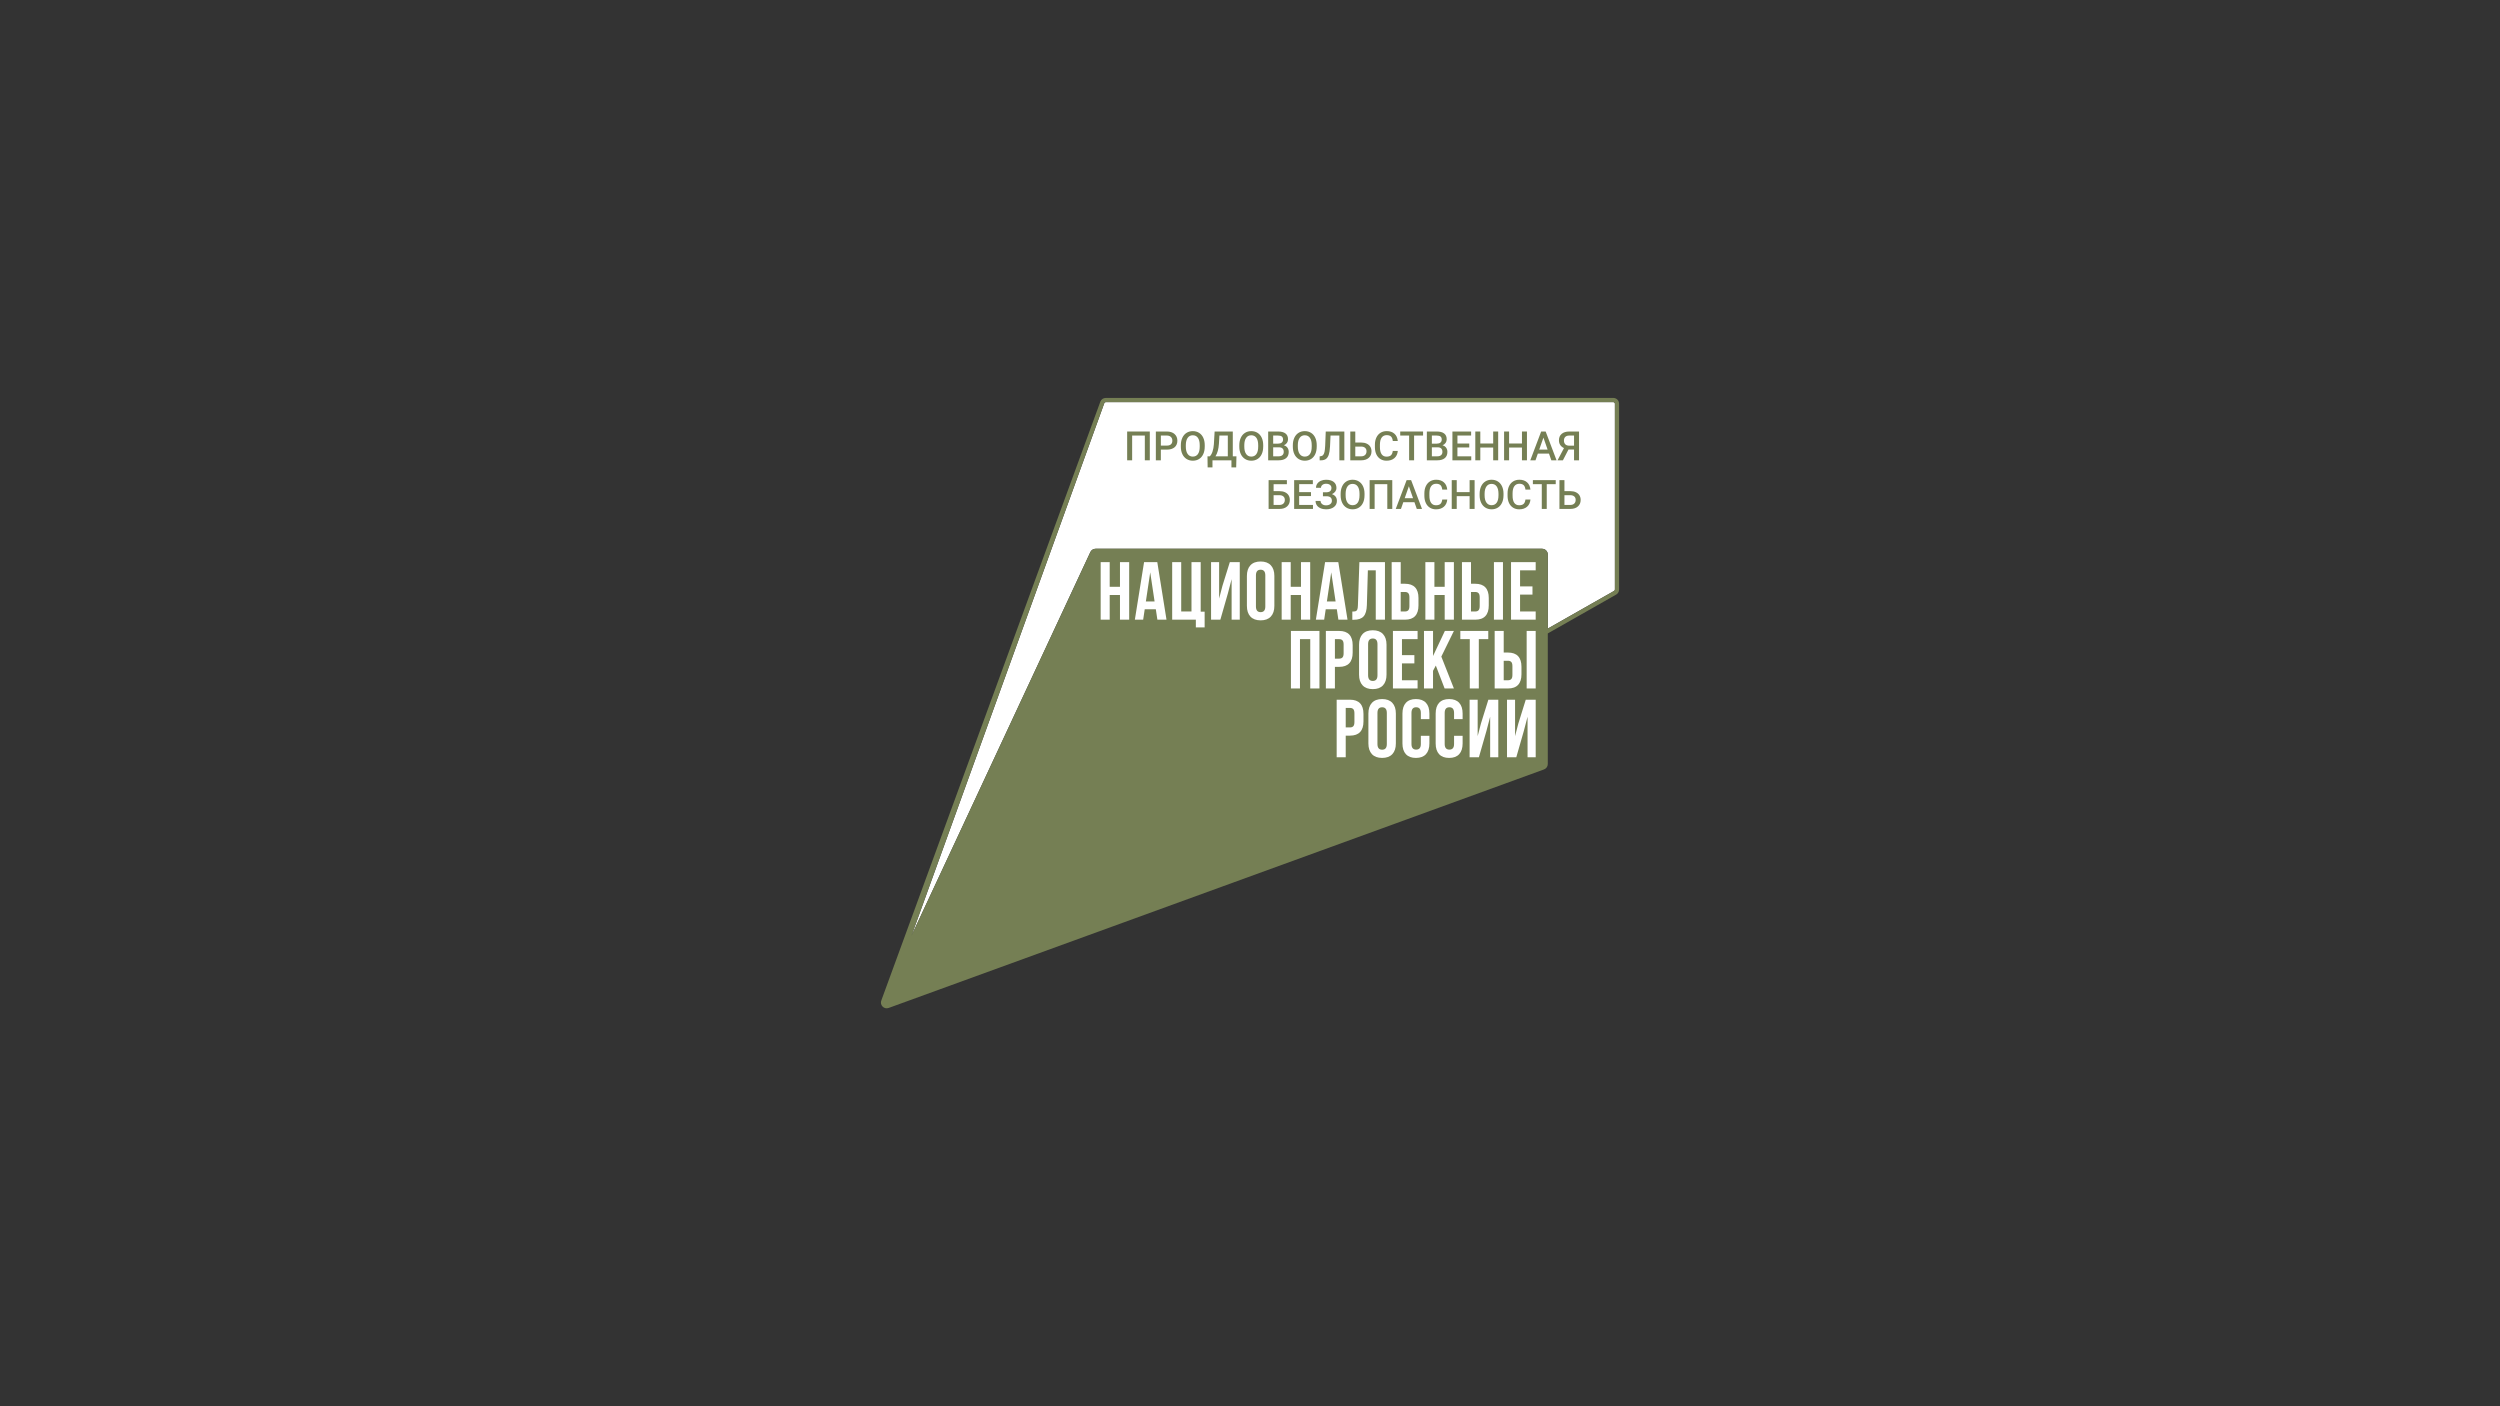 <?xml version="1.0" encoding="UTF-8"?> <svg xmlns="http://www.w3.org/2000/svg" id="_Слой_1" viewBox="0 0 1920 1080"><rect x="0" y="0" width="1920" height="1080" fill="#333333" stroke="none"/><defs><style>.cls-1{fill:#757f54;}.cls-2{fill:#fff;}</style></defs><rect class="cls-2" x="837.4" y="424.01" width="344.74" height="162.25" rx="7.89" ry="7.89"></rect><path class="cls-2" d="M1240.22,452.8c0,.45-.25.86-.65,1.06l-.08.04-.07.04-50.7,28.8v-56.86c0-2.44-1.98-4.43-4.44-4.43h-342.86c-1.73,0-3.29,1-4.02,2.56l-137.38,294.61,148.09-409.02c.18-.45.61-.75,1.1-.75h389.84c.65,0,1.18.53,1.18,1.19v142.76Z"></path><path class="cls-1" d="M883.06,353.52h-3.83v-19.02h-9.74v19.02h-3.83v-22.12h17.39v22.12Z"></path><path class="cls-1" d="M891.53,345.32v8.2h-3.84v-22.12h8.46c2.47,0,4.43.64,5.89,1.93,1.45,1.29,2.18,2.99,2.18,5.11s-.71,3.86-2.13,5.06c-1.42,1.21-3.42,1.81-5.98,1.81h-4.57ZM891.53,342.22h4.62c1.37,0,2.41-.32,3.13-.97.72-.64,1.08-1.57,1.08-2.79s-.36-2.15-1.09-2.86c-.73-.71-1.73-1.08-3.01-1.1h-4.72v7.72Z"></path><path class="cls-1" d="M925.23,343.04c0,2.17-.37,4.07-1.12,5.7-.75,1.64-1.82,2.89-3.21,3.77-1.39.88-3,1.31-4.81,1.31s-3.39-.44-4.79-1.31c-1.4-.88-2.49-2.12-3.25-3.74-.77-1.62-1.15-3.49-1.16-5.6v-1.25c0-2.16.38-4.06,1.15-5.71.77-1.65,1.84-2.91,3.24-3.79,1.39-.88,2.99-1.31,4.79-1.31s3.4.43,4.79,1.3c1.39.87,2.47,2.11,3.23,3.74.76,1.63,1.14,3.52,1.15,5.67v1.23ZM921.38,341.89c0-2.45-.46-4.33-1.39-5.64-.93-1.31-2.24-1.96-3.94-1.96s-2.96.65-3.9,1.95c-.94,1.3-1.42,3.14-1.44,5.52v1.28c0,2.43.47,4.31,1.42,5.64.95,1.33,2.26,1.99,3.94,1.99s3.01-.65,3.93-1.94c.92-1.3,1.38-3.19,1.38-5.68v-1.15Z"></path><path class="cls-1" d="M949.4,358.96h-3.65v-5.44h-14.57v5.44h-3.71l-.12-8.51h1.78c.88-.85,1.59-2.09,2.11-3.71.53-1.63.87-3.47,1.02-5.52l.58-9.81h13.95v19.05h2.81l-.2,8.51ZM933.48,350.46h9.48v-15.95h-6.46l-.36,6.23c-.27,4.16-1.16,7.4-2.66,9.72Z"></path><path class="cls-1" d="M970.13,343.04c0,2.17-.37,4.07-1.12,5.7-.75,1.64-1.82,2.89-3.21,3.77-1.39.88-3,1.31-4.81,1.31s-3.39-.44-4.79-1.31c-1.4-.88-2.49-2.12-3.25-3.74-.77-1.62-1.15-3.49-1.16-5.6v-1.25c0-2.16.38-4.06,1.15-5.71.77-1.65,1.84-2.91,3.24-3.79,1.39-.88,2.99-1.31,4.79-1.31s3.4.43,4.79,1.3c1.39.87,2.47,2.11,3.23,3.74.76,1.63,1.14,3.52,1.15,5.67v1.23ZM966.29,341.89c0-2.45-.46-4.33-1.39-5.64-.93-1.31-2.24-1.96-3.94-1.96s-2.96.65-3.9,1.95c-.94,1.3-1.42,3.14-1.44,5.52v1.28c0,2.43.47,4.31,1.42,5.64.95,1.33,2.26,1.99,3.94,1.99s3.01-.65,3.93-1.94c.92-1.3,1.38-3.19,1.38-5.68v-1.15Z"></path><path class="cls-1" d="M973.96,353.52v-22.12h7.58c2.5,0,4.41.5,5.71,1.5,1.31,1,1.96,2.5,1.96,4.48,0,1.01-.27,1.92-.82,2.73-.55.81-1.35,1.44-2.4,1.88,1.2.32,2.12.93,2.77,1.83.65.9.98,1.97.98,3.23,0,2.08-.67,3.67-2,4.79-1.33,1.11-3.24,1.67-5.72,1.67h-8.07ZM977.8,340.72h3.77c1.2,0,2.13-.27,2.8-.81.67-.54,1.01-1.31,1.01-2.3,0-1.09-.31-1.88-.93-2.37-.62-.49-1.59-.73-2.91-.73h-3.74v6.21ZM977.8,343.54v6.91h4.27c1.2,0,2.15-.3,2.82-.9.68-.6,1.02-1.43,1.02-2.49,0-2.3-1.18-3.47-3.52-3.52h-4.59Z"></path><path class="cls-1" d="M1011.24,343.04c0,2.17-.37,4.07-1.12,5.7-.75,1.64-1.82,2.89-3.21,3.77-1.39.88-3,1.31-4.81,1.31s-3.39-.44-4.79-1.31c-1.4-.88-2.49-2.12-3.25-3.74-.77-1.62-1.15-3.49-1.16-5.6v-1.25c0-2.16.38-4.06,1.15-5.71.77-1.65,1.84-2.91,3.24-3.79,1.39-.88,2.99-1.31,4.79-1.31s3.4.43,4.79,1.3c1.39.87,2.47,2.11,3.23,3.74.76,1.63,1.14,3.52,1.15,5.67v1.23ZM1007.4,341.89c0-2.45-.46-4.33-1.39-5.64-.93-1.31-2.24-1.96-3.94-1.96s-2.96.65-3.9,1.95c-.94,1.3-1.42,3.14-1.44,5.52v1.28c0,2.43.47,4.31,1.42,5.64.95,1.33,2.26,1.99,3.94,1.99s3.01-.65,3.93-1.94c.92-1.3,1.38-3.19,1.38-5.68v-1.15Z"></path><path class="cls-1" d="M1032.46,331.41v22.12h-3.83v-19.02h-6.78l-.4,8.55c-.15,2.67-.48,4.75-.98,6.22-.5,1.47-1.23,2.55-2.18,3.23-.95.68-2.23,1.02-3.83,1.02h-.97v-3.07l.61-.05c.88-.08,1.56-.39,2.04-.93.48-.54.85-1.35,1.09-2.44.25-1.09.42-2.69.52-4.81l.43-10.83h14.26Z"></path><path class="cls-1" d="M1040.86,339.87h4.53c1.62,0,3.03.28,4.24.84,1.21.56,2.12,1.35,2.75,2.37.63,1.02.94,2.21.94,3.55,0,2.07-.7,3.73-2.1,4.98-1.4,1.26-3.31,1.89-5.74,1.91h-8.46v-22.12h3.84v8.46ZM1040.86,342.97v7.49h4.51c1.3,0,2.31-.35,3.03-1.05.72-.7,1.09-1.63,1.09-2.8s-.35-1.99-1.06-2.64c-.71-.65-1.69-.98-2.95-1h-4.62Z"></path><path class="cls-1" d="M1073.51,346.32c-.22,2.36-1.09,4.2-2.61,5.52-1.52,1.32-3.54,1.98-6.06,1.98-1.76,0-3.31-.42-4.66-1.25-1.34-.84-2.38-2.02-3.11-3.56-.73-1.54-1.11-3.33-1.14-5.36v-2.07c0-2.09.37-3.92,1.11-5.51.74-1.59,1.8-2.82,3.18-3.68,1.38-.86,2.98-1.29,4.79-1.29,2.44,0,4.41.66,5.89,1.98,1.49,1.32,2.36,3.19,2.6,5.61h-3.83c-.18-1.59-.65-2.74-1.39-3.44-.74-.7-1.84-1.06-3.27-1.06-1.67,0-2.95.61-3.85,1.83-.9,1.22-1.36,3.01-1.38,5.37v1.96c0,2.39.43,4.22,1.28,5.47.86,1.26,2.11,1.89,3.76,1.89,1.51,0,2.64-.34,3.4-1.02.76-.68,1.24-1.81,1.44-3.39h3.83Z"></path><path class="cls-1" d="M1092.92,334.5h-6.9v19.02h-3.81v-19.02h-6.84v-3.1h17.55v3.1Z"></path><path class="cls-1" d="M1095.82,353.52v-22.12h7.58c2.5,0,4.41.5,5.71,1.5,1.31,1,1.96,2.5,1.96,4.48,0,1.01-.27,1.92-.82,2.73-.55.81-1.35,1.44-2.4,1.88,1.2.32,2.12.93,2.77,1.83.65.9.98,1.97.98,3.23,0,2.08-.67,3.67-2,4.79-1.33,1.11-3.24,1.67-5.72,1.67h-8.07ZM1099.67,340.72h3.77c1.2,0,2.13-.27,2.8-.81.67-.54,1.01-1.31,1.01-2.3,0-1.09-.31-1.88-.93-2.37-.62-.49-1.59-.73-2.91-.73h-3.74v6.21ZM1099.67,343.54v6.91h4.27c1.2,0,2.15-.3,2.82-.9.68-.6,1.02-1.43,1.02-2.49,0-2.3-1.18-3.47-3.52-3.52h-4.59Z"></path><path class="cls-1" d="M1128.38,343.65h-9.08v6.81h10.62v3.07h-14.46v-22.12h14.36v3.1h-10.51v6.11h9.08v3.04Z"></path><path class="cls-1" d="M1150.6,353.52h-3.83v-9.81h-9.89v9.81h-3.84v-22.12h3.84v9.21h9.89v-9.21h3.83v22.12Z"></path><path class="cls-1" d="M1172.7,353.52h-3.83v-9.81h-9.89v9.81h-3.84v-22.12h3.84v9.21h9.89v-9.21h3.83v22.12Z"></path><path class="cls-1" d="M1189.63,348.37h-8.57l-1.79,5.15h-4l8.35-22.12h3.45l8.37,22.12h-4.01l-1.81-5.15ZM1182.14,345.27h6.41l-3.2-9.18-3.21,9.18Z"></path><path class="cls-1" d="M1208.86,353.52v-8.26h-4.28l-4.27,8.26h-4.12l4.94-9.4c-2.57-1.22-3.86-3.21-3.86-5.97,0-2.12.7-3.76,2.09-4.95,1.39-1.18,3.33-1.78,5.82-1.8h7.52v22.12h-3.84ZM1201.1,338.32c0,1.25.35,2.22,1.05,2.92.7.7,1.75,1.05,3.14,1.05h3.57v-7.78h-3.57c-1.42,0-2.47.34-3.16,1.02-.69.68-1.03,1.61-1.03,2.8Z"></path><path class="cls-1" d="M988.32,371.84h-10.19v5.36h4.53c1.62,0,3.03.28,4.24.84,1.21.56,2.12,1.35,2.75,2.37.63,1.02.94,2.21.94,3.55,0,2.07-.7,3.73-2.1,4.98-1.4,1.26-3.31,1.89-5.74,1.91h-8.46v-22.12h14.04v3.1ZM978.12,380.3v7.49h4.51c1.3,0,2.31-.35,3.03-1.05s1.09-1.63,1.09-2.8-.35-1.99-1.06-2.64c-.71-.65-1.69-.98-2.95-1h-4.62Z"></path><path class="cls-1" d="M1006.83,380.98h-9.08v6.81h10.62v3.07h-14.46v-22.12h14.36v3.1h-10.51v6.11h9.08v3.04Z"></path><path class="cls-1" d="M1022.56,374.77c0-.99-.37-1.78-1.12-2.37-.75-.59-1.77-.88-3.05-.88-1.1,0-2.03.29-2.76.87-.74.58-1.11,1.33-1.11,2.26h-3.83c0-1.21.33-2.28,1-3.22.67-.94,1.59-1.67,2.78-2.2s2.49-.78,3.92-.78c2.53,0,4.5.55,5.9,1.66,1.4,1.1,2.1,2.65,2.1,4.63,0,1-.3,1.92-.91,2.77s-1.46,1.5-2.55,1.99c1.23.43,2.18,1.07,2.83,1.94.65.87.98,1.94.98,3.23,0,1.98-.76,3.56-2.28,4.73s-3.54,1.75-6.08,1.75c-1.56,0-2.97-.28-4.23-.84-1.26-.56-2.21-1.32-2.84-2.28-.63-.96-.95-2.07-.95-3.31h3.83c0,.95.4,1.75,1.18,2.41.79.65,1.79.98,3.01.98,1.36,0,2.45-.32,3.27-.96.83-.64,1.24-1.47,1.24-2.49,0-1.25-.36-2.15-1.09-2.71-.72-.56-1.78-.84-3.18-.84h-2.6v-3.04h2.46c2.71,0,4.07-1.1,4.07-3.3Z"></path><path class="cls-1" d="M1047.95,380.37c0,2.17-.37,4.07-1.12,5.7-.75,1.64-1.82,2.89-3.21,3.77-1.39.88-3,1.31-4.81,1.31s-3.39-.44-4.79-1.31c-1.4-.88-2.49-2.12-3.25-3.74-.77-1.62-1.15-3.49-1.16-5.6v-1.25c0-2.16.38-4.06,1.15-5.71.77-1.65,1.84-2.91,3.24-3.79,1.39-.88,2.99-1.31,4.79-1.31s3.4.43,4.79,1.3c1.39.87,2.47,2.11,3.23,3.74.76,1.63,1.14,3.52,1.15,5.67v1.23ZM1044.11,379.22c0-2.45-.46-4.33-1.39-5.64-.93-1.31-2.24-1.96-3.94-1.96s-2.96.65-3.9,1.95c-.94,1.3-1.42,3.14-1.44,5.52v1.28c0,2.43.47,4.31,1.42,5.64.95,1.33,2.26,1.99,3.94,1.99s3.01-.65,3.93-1.94c.92-1.3,1.38-3.19,1.38-5.68v-1.15Z"></path><path class="cls-1" d="M1069.28,390.86h-3.83v-19.02h-9.74v19.02h-3.83v-22.12h17.39v22.12Z"></path><path class="cls-1" d="M1086.3,385.71h-8.57l-1.79,5.15h-4l8.35-22.12h3.45l8.37,22.12h-4.01l-1.81-5.15ZM1078.81,382.61h6.41l-3.2-9.18-3.21,9.18Z"></path><path class="cls-1" d="M1111.5,383.66c-.22,2.36-1.09,4.2-2.61,5.52-1.52,1.32-3.54,1.98-6.06,1.98-1.76,0-3.31-.42-4.66-1.25-1.34-.84-2.38-2.02-3.11-3.56-.73-1.54-1.11-3.33-1.14-5.36v-2.07c0-2.09.37-3.92,1.11-5.51.74-1.59,1.8-2.82,3.18-3.68,1.38-.86,2.98-1.29,4.79-1.29,2.44,0,4.41.66,5.89,1.98,1.49,1.32,2.36,3.19,2.6,5.61h-3.83c-.18-1.59-.65-2.74-1.39-3.44-.74-.7-1.84-1.06-3.27-1.06-1.67,0-2.95.61-3.85,1.83-.9,1.22-1.36,3.01-1.38,5.37v1.96c0,2.39.43,4.22,1.28,5.47.86,1.26,2.11,1.89,3.76,1.89,1.51,0,2.64-.34,3.4-1.02.76-.68,1.24-1.81,1.44-3.39h3.83Z"></path><path class="cls-1" d="M1132.49,390.86h-3.83v-9.81h-9.89v9.81h-3.84v-22.12h3.84v9.21h9.89v-9.21h3.83v22.12Z"></path><path class="cls-1" d="M1154.69,380.37c0,2.17-.37,4.07-1.12,5.7-.75,1.64-1.82,2.89-3.21,3.77-1.39.88-3,1.31-4.81,1.31s-3.39-.44-4.79-1.31c-1.4-.88-2.49-2.12-3.25-3.74-.77-1.62-1.15-3.49-1.16-5.6v-1.25c0-2.16.38-4.06,1.15-5.71.77-1.65,1.84-2.91,3.24-3.79,1.39-.88,2.99-1.31,4.79-1.31s3.4.43,4.79,1.3c1.39.87,2.47,2.11,3.23,3.74.76,1.63,1.14,3.52,1.15,5.67v1.23ZM1150.84,379.22c0-2.45-.46-4.33-1.39-5.64-.93-1.31-2.24-1.96-3.94-1.96s-2.96.65-3.9,1.95c-.94,1.3-1.42,3.14-1.44,5.52v1.28c0,2.43.47,4.31,1.42,5.64.95,1.33,2.26,1.99,3.94,1.99s3.01-.65,3.93-1.94c.92-1.3,1.38-3.19,1.38-5.68v-1.15Z"></path><path class="cls-1" d="M1175.39,383.66c-.22,2.36-1.09,4.2-2.61,5.52-1.52,1.32-3.54,1.98-6.06,1.98-1.76,0-3.31-.42-4.66-1.25-1.34-.84-2.38-2.02-3.11-3.56-.73-1.54-1.11-3.33-1.14-5.36v-2.07c0-2.09.37-3.92,1.11-5.51.74-1.59,1.8-2.82,3.18-3.68,1.38-.86,2.98-1.29,4.79-1.29,2.44,0,4.41.66,5.89,1.98,1.49,1.32,2.36,3.19,2.6,5.61h-3.83c-.18-1.59-.65-2.74-1.39-3.44-.74-.7-1.84-1.06-3.27-1.06-1.67,0-2.95.61-3.85,1.83-.9,1.22-1.36,3.01-1.38,5.37v1.96c0,2.39.43,4.22,1.28,5.47.86,1.26,2.11,1.89,3.76,1.89,1.51,0,2.64-.34,3.4-1.02.76-.68,1.24-1.81,1.44-3.39h3.83Z"></path><path class="cls-1" d="M1194.8,371.84h-6.9v19.02h-3.81v-19.02h-6.84v-3.1h17.55v3.1Z"></path><path class="cls-1" d="M1201.49,377.2h4.53c1.62,0,3.03.28,4.24.84,1.21.56,2.12,1.35,2.75,2.37.63,1.02.94,2.21.94,3.55,0,2.07-.7,3.73-2.1,4.98-1.4,1.26-3.31,1.89-5.74,1.91h-8.46v-22.12h3.84v8.46ZM1201.49,380.3v7.49h4.51c1.3,0,2.31-.35,3.03-1.05.72-.7,1.09-1.63,1.09-2.8s-.35-1.99-1.06-2.64-1.69-.98-2.95-1h-4.62Z"></path><path class="cls-1" d="M1154.85,522.44h3.28c1.14,0,1.99-.32,2.56-.95.57-.63.85-1.7.85-3.22v-6.63c0-1.52-.28-2.59-.85-3.22-.57-.63-1.42-.95-2.56-.95h-3.28v14.96Z"></path><path class="cls-1" d="M1036.79,543.7h-3.28v14.96h3.28c1.14,0,1.99-.32,2.56-.95.57-.63.85-1.7.85-3.22v-6.63c0-1.51-.28-2.59-.85-3.22-.57-.63-1.42-.95-2.56-.95Z"></path><polygon class="cls-1" points="880.03 461.91 886.72 461.91 883.37 439.56 880.03 461.91"></polygon><path class="cls-1" d="M1075.74,469.61h3.28c1.14,0,1.99-.32,2.56-.95.57-.63.85-1.7.85-3.22v-6.63c0-1.52-.28-2.59-.85-3.22-.57-.63-1.42-.95-2.56-.95h-3.28v14.96Z"></path><path class="cls-1" d="M1129.72,469.61h3.28c1.14,0,1.99-.32,2.56-.95.57-.63.85-1.7.85-3.22v-6.63c0-1.52-.28-2.59-.85-3.22-.57-.63-1.42-.95-2.56-.95h-3.28v14.96Z"></path><path class="cls-1" d="M1061.48,543.19c-2.4,0-3.6,1.45-3.6,4.36v23.87c0,2.9,1.2,4.36,3.6,4.36s3.6-1.45,3.6-4.36v-23.87c0-2.9-1.2-4.36-3.6-4.36Z"></path><polygon class="cls-1" points="1019.05 461.91 1025.74 461.91 1022.39 439.56 1019.05 461.91"></polygon><path class="cls-1" d="M968.16,437.54c-2.4,0-3.6,1.45-3.6,4.36v23.87c0,2.9,1.2,4.36,3.6,4.36s3.6-1.45,3.6-4.36v-23.87c0-2.9-1.2-4.36-3.6-4.36Z"></path><path class="cls-1" d="M1239.04,305.61h-389.84c-1.82,0-3.45,1.11-4.11,2.8l-168.13,459.66c-1.66,3.58,1.83,7.39,5.53,6.04l503.3-183.18c1.75-.64,2.92-2.31,2.92-4.17v-100.28l52.3-29.71c1.5-.75,2.45-2.28,2.45-3.97v-142.76c0-2.45-1.98-4.43-4.43-4.43ZM867.21,475.92h-7.07v-18.94h-7.89v18.94h-6.94v-44.19h6.94v18.94h7.89v-18.94h7.07v44.19ZM888.87,475.92l-1.2-8.02h-8.52l-1.2,8.02h-6.38l7.07-44.19h10.16l7.07,44.19h-7.01ZM925.17,481.86h-6.76v-5.93h-18.18v-44.19h6.94v37.88h7.89v-37.88h7.07v38.01h3.03v12.12ZM952.13,475.92h-6.25v-31.13l-2.84,10.86-5.81,20.27h-7.13v-44.19h6.19v27.97l2.53-9.72,5.68-18.25h7.64v44.19ZM978.71,465.32c0,3.54-.91,6.27-2.72,8.21-1.81,1.94-4.42,2.9-7.83,2.9s-6.02-.97-7.83-2.9c-1.81-1.94-2.71-4.67-2.71-8.21v-22.98c0-3.54.9-6.27,2.71-8.21,1.81-1.94,4.42-2.9,7.83-2.9s6.02.97,7.83,2.9c1.81,1.94,2.72,4.67,2.72,8.21v22.98ZM991.27,475.92h-6.95v-44.19h6.95v18.94h7.89v-18.94h7.07v44.19h-7.07v-18.94h-7.89v18.94ZM1013.34,528.75h-7.07v-37.88h-7.89v37.88h-6.95v-44.19h21.91v44.19ZM1016.97,475.92h-6.38l7.07-44.19h10.16l7.07,44.19h-7.01l-1.2-8.02h-8.52l-1.2,8.02ZM1025.21,528.75h-6.95v-44.19h10.23c3.45,0,6.04.93,7.77,2.78,1.73,1.85,2.59,4.57,2.59,8.14v5.75c0,3.58-.86,6.29-2.59,8.14-1.73,1.85-4.32,2.78-7.77,2.78h-3.28v16.6ZM1063.65,475.92h-7.07v-37.88h-6.06l-.76,26.71c-.13,4.04-.97,6.92-2.53,8.65-1.56,1.73-4.08,2.59-7.58,2.59h-1.07v-6.31c1.14,0,1.99-.09,2.56-.28.57-.19.99-.61,1.26-1.26.27-.65.43-1.65.47-3l1.14-33.4h19.64v44.19ZM1064.85,495.16v22.98c0,3.54-.91,6.27-2.72,8.21-1.81,1.94-4.42,2.9-7.83,2.9s-6.02-.97-7.83-2.9c-1.81-1.94-2.71-4.67-2.71-8.21v-22.98c0-3.54.9-6.27,2.71-8.21,1.81-1.94,4.42-2.9,7.83-2.9s6.02.97,7.83,2.9c1.81,1.94,2.72,4.67,2.72,8.21ZM1047.15,554.05c0,3.58-.86,6.29-2.59,8.14-1.73,1.85-4.32,2.78-7.77,2.78h-3.28v16.6h-6.95v-44.19h10.23c3.45,0,6.04.93,7.77,2.78,1.73,1.85,2.59,4.57,2.59,8.14v5.75ZM1072.02,570.97c0,3.54-.91,6.27-2.72,8.21-1.81,1.94-4.42,2.9-7.83,2.9s-6.02-.97-7.83-2.9c-1.81-1.94-2.71-4.67-2.71-8.21v-22.98c0-3.54.9-6.27,2.71-8.21,1.81-1.94,4.42-2.9,7.83-2.9s6.02.97,7.83,2.9c1.81,1.94,2.72,4.67,2.72,8.21v22.98ZM1079.03,448.33c3.45,0,6.04.93,7.77,2.78,1.73,1.85,2.59,4.57,2.59,8.14v5.75c0,3.58-.86,6.29-2.59,8.14-1.73,1.85-4.32,2.78-7.77,2.78h-10.23v-44.19h6.95v16.6h3.28ZM1086.24,503.18v6.31h-9.53v12.94h12v6.31h-18.94v-44.19h18.94v6.31h-12v12.31h9.53ZM1097.78,552.28h-6.57v-4.74c0-2.9-1.2-4.36-3.6-4.36s-3.6,1.45-3.6,4.36v23.87c0,2.86,1.2,4.29,3.6,4.29s3.6-1.43,3.6-4.29v-6.31h6.57v5.87c0,3.58-.88,6.32-2.65,8.24-1.77,1.92-4.34,2.87-7.7,2.87s-5.93-.96-7.7-2.87c-1.77-1.92-2.65-4.66-2.65-8.24v-22.98c0-3.58.88-6.32,2.65-8.24,1.77-1.92,4.33-2.87,7.7-2.87s5.93.96,7.7,2.87c1.77,1.92,2.65,4.66,2.65,8.24v4.29ZM1100.57,528.75h-6.95v-44.19h6.95v19.26l9.09-19.26h6.94l-9.66,19.7,9.66,24.5h-7.13l-6.76-17.61-2.15,4.04v13.57ZM1109.52,450.67v-18.94h7.07v44.19h-7.07v-18.94h-7.89v18.94h-6.95v-44.19h6.95v18.94h7.89ZM1123.29,552.28h-6.57v-4.74c0-2.9-1.2-4.36-3.6-4.36s-3.6,1.45-3.6,4.36v23.87c0,2.86,1.2,4.29,3.6,4.29s3.6-1.43,3.6-4.29v-6.31h6.57v5.87c0,3.58-.88,6.32-2.65,8.24-1.77,1.92-4.34,2.87-7.7,2.87s-5.93-.96-7.7-2.87c-1.77-1.92-2.65-4.66-2.65-8.24v-22.98c0-3.58.88-6.32,2.65-8.24,1.77-1.92,4.33-2.87,7.7-2.87s5.93.96,7.7,2.87c1.77,1.92,2.65,4.66,2.65,8.24v4.29ZM1133.01,448.33c3.45,0,6.04.93,7.77,2.78,1.73,1.85,2.59,4.57,2.59,8.14v5.75c0,3.58-.86,6.29-2.59,8.14-1.73,1.85-4.31,2.78-7.77,2.78h-10.23v-44.19h6.95v16.6h3.28ZM1142.99,484.56v6.31h-7.26v37.88h-6.94v-37.88h-7.26v-6.31h21.47ZM1150.69,581.58h-6.25v-31.13l-2.84,10.86-5.81,20.27h-7.13v-44.19h6.19v27.97l2.53-9.72,5.68-18.25h7.64v44.19ZM1158.13,501.16c3.45,0,6.04.93,7.77,2.78,1.73,1.85,2.59,4.57,2.59,8.14v5.75c0,3.58-.86,6.29-2.59,8.14-1.73,1.85-4.31,2.78-7.77,2.78h-10.23v-44.19h6.95v16.6h3.28ZM1154.28,475.92h-6.94v-44.19h6.94v44.19ZM1179.41,581.58h-6.25v-31.13l-2.84,10.86-5.81,20.27h-7.13v-44.19h6.19v27.97l2.53-9.72,5.68-18.25h7.64v44.19ZM1179.41,528.75h-6.94v-44.19h6.94v44.19ZM1179.41,438.04h-12v12.31h9.53v6.31h-9.53v12.94h12v6.31h-18.94v-44.19h18.94v6.31ZM1240.22,452.8c0,.45-.25.86-.65,1.06l-.08.04-.07.04-50.7,28.8v-56.86c0-2.44-1.98-4.43-4.44-4.43h-342.86c-1.73,0-3.29,1-4.02,2.56l-137.38,294.61,148.09-409.02c.18-.45.61-.75,1.1-.75h389.84c.65,0,1.18.53,1.18,1.19v142.76Z"></path><path class="cls-1" d="M1054.3,490.37c-2.4,0-3.6,1.45-3.6,4.36v23.87c0,2.9,1.2,4.36,3.6,4.36s3.6-1.45,3.6-4.36v-23.87c0-2.9-1.2-4.36-3.6-4.36Z"></path><path class="cls-1" d="M1031.05,504.89c.57-.63.85-1.7.85-3.22v-6.63c0-1.51-.28-2.59-.85-3.22-.57-.63-1.42-.95-2.56-.95h-3.28v14.96h3.28c1.14,0,1.99-.32,2.56-.95Z"></path></svg> 